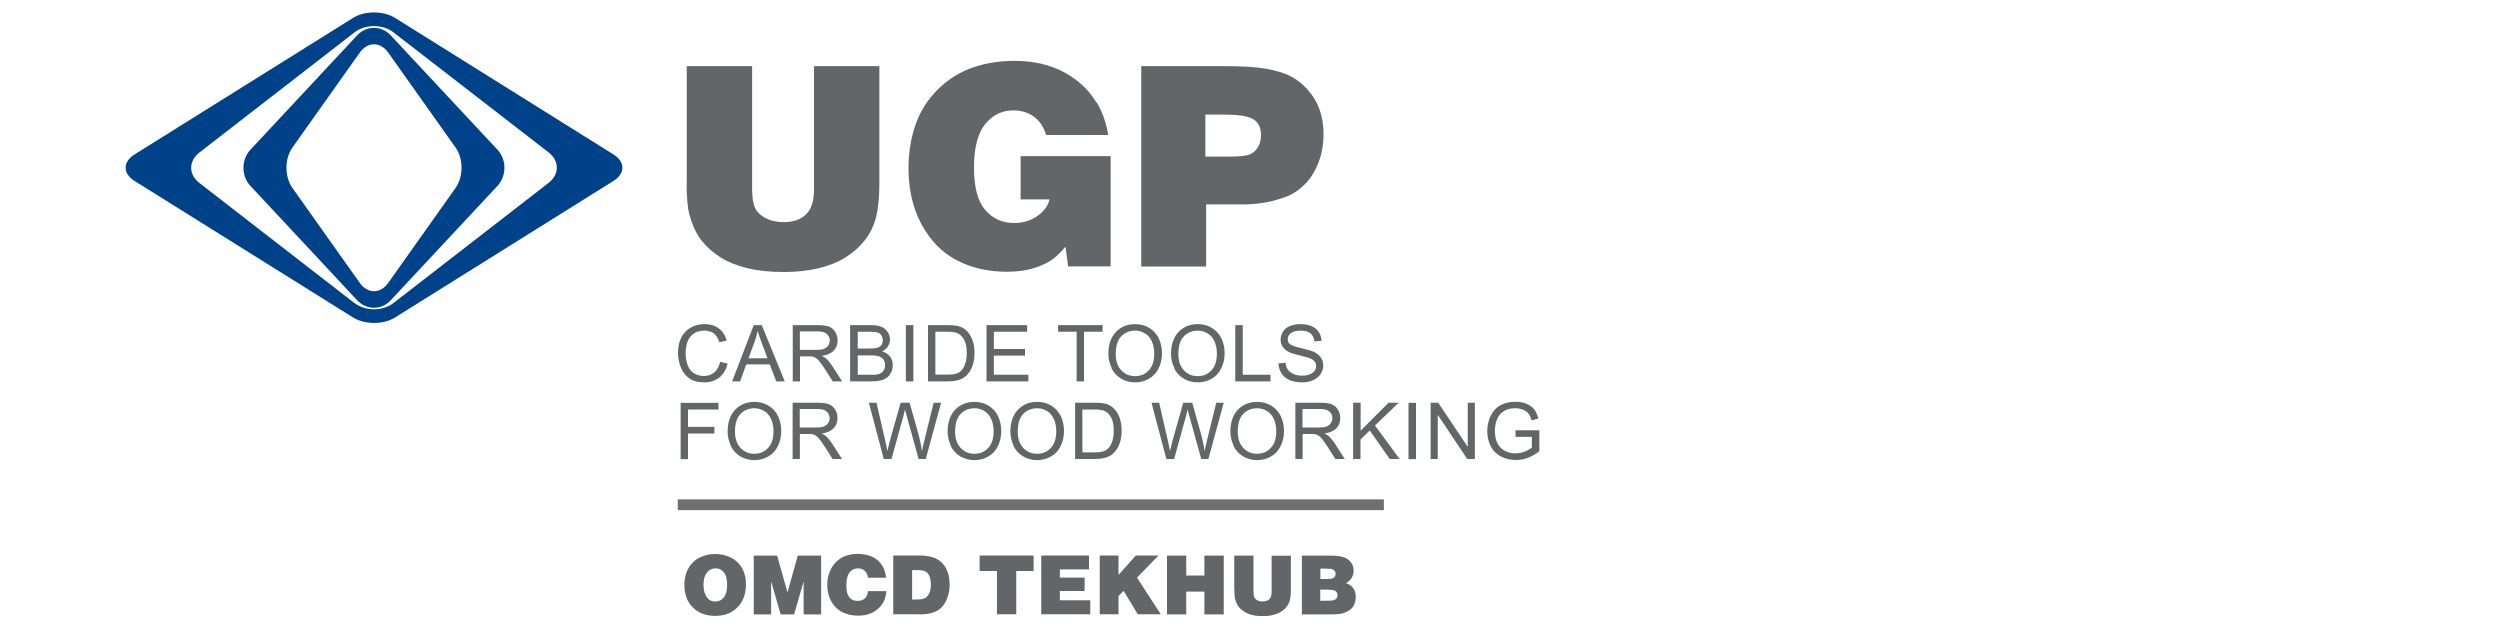 <?xml version="1.0" encoding="UTF-8"?>
<svg id="Livello_1" data-name="Livello 1" xmlns="http://www.w3.org/2000/svg" xmlns:xlink="http://www.w3.org/1999/xlink" viewBox="0 0 200 50">
  <defs>
    <style>
      .cls-1 {
        fill: none;
      }

      .cls-2 {
        fill: #004289;
      }

      .cls-3 {
        fill: #706f6f;
      }

      .cls-4 {
        fill: #636569;
      }

      .cls-5 {
        clip-path: url(#clippath);
      }
    </style>
    <clipPath id="clippath">
      <rect class="cls-1" x="10.05" y="1" width="113.08" height="48.28"/>
    </clipPath>
  </defs>
  <rect class="cls-3" x="54.22" y="39.95" width="56.49" height=".86"/>
  <g class="cls-5">
    <path class="cls-4" d="M122.55,34.96v.84c-.13.11-.31.22-.56.32-.25.1-.5.15-.75.15-.3,0-.58-.07-.84-.2-.26-.13-.46-.33-.6-.6-.14-.27-.21-.61-.21-1.01,0-.33.06-.63.17-.91.07-.16.16-.31.28-.44s.28-.24.48-.33c.2-.08.43-.12.71-.12.23,0,.43.04.62.12.19.08.33.18.43.31.1.13.18.31.25.54l.54-.15c-.08-.3-.19-.55-.34-.74-.15-.19-.36-.33-.62-.44-.26-.11-.56-.16-.88-.16-.45,0-.84.09-1.19.28-.34.18-.61.47-.79.85-.18.38-.27.79-.27,1.23s.09.84.28,1.2c.18.36.46.63.82.82.36.19.76.28,1.2.28.33,0,.65-.06.96-.18.31-.12.61-.29.91-.53v-1.67h-1.91v.53h1.32ZM115.02,36.72v-3.53l2.36,3.53h.61v-4.5h-.57v3.53l-2.36-3.53h-.61v4.5h.57ZM113.28,32.23h-.6v4.5h.6v-4.5ZM108.84,36.72v-1.56l.74-.72,1.6,2.28h.79l-1.97-2.68,1.89-1.82h-.81l-2.23,2.23v-2.23h-.6v4.5h.6ZM104.21,32.72h1.42c.33,0,.58.07.73.21.15.14.23.31.23.52,0,.15-.04.28-.12.4-.08.12-.2.21-.35.27-.15.06-.37.08-.64.08h-1.28v-1.49ZM104.21,36.72v-2h.69c.15,0,.26,0,.33.02.09.02.18.06.27.12.09.06.19.16.3.3.11.14.26.35.43.62l.6.94h.75l-.78-1.22c-.16-.24-.32-.44-.49-.6-.08-.07-.2-.15-.36-.22.43-.06.75-.2.96-.42s.31-.49.31-.81c0-.25-.06-.47-.19-.68-.12-.2-.29-.35-.5-.43-.21-.08-.51-.12-.91-.12h-1.99v4.5h.6ZM99.48,33.09c.3-.29.67-.43,1.09-.43.3,0,.56.08.8.23.24.15.42.36.54.64.12.27.19.59.19.96,0,.58-.14,1.03-.43,1.34-.29.32-.66.47-1.11.47s-.81-.16-1.1-.47c-.29-.31-.44-.74-.44-1.28,0-.68.15-1.16.46-1.45M98.67,35.66c.17.35.42.63.76.84.33.2.71.31,1.14.31.39,0,.75-.09,1.09-.28.34-.18.6-.46.78-.82.18-.36.28-.77.28-1.22s-.09-.85-.26-1.21c-.18-.35-.43-.63-.76-.83-.33-.2-.71-.3-1.12-.3-.63,0-1.15.21-1.55.63-.4.42-.6,1.01-.6,1.75,0,.39.09.77.26,1.12M93.93,36.72l.95-3.43c.04-.15.08-.32.13-.53.01.07.06.24.14.53l.95,3.43h.57l1.23-4.5h-.6l-.71,2.89c-.09.37-.17.69-.22.98-.07-.5-.19-1.03-.35-1.59l-.64-2.28h-.72l-.86,3.04c-.02.07-.09.35-.2.83-.05-.3-.12-.61-.19-.92l-.68-2.95h-.61l1.19,4.5h.61ZM86.6,32.76h.94c.35,0,.61.03.77.09.22.09.41.26.56.51.15.25.23.61.23,1.08,0,.34-.04.63-.12.87-.08.24-.19.43-.33.57-.1.1-.23.18-.4.23-.17.06-.4.08-.7.08h-.96v-3.44ZM87.63,36.72c.27,0,.51-.03.72-.08.21-.05.39-.13.54-.23.15-.1.28-.24.41-.41.12-.17.23-.39.31-.65.08-.26.12-.57.12-.91,0-.4-.06-.76-.18-1.07-.12-.31-.29-.57-.53-.77-.18-.16-.4-.26-.66-.32-.18-.04-.45-.06-.8-.06h-1.55v4.5h1.62ZM81.88,33.09c.3-.29.67-.43,1.09-.43.3,0,.56.08.8.23.24.15.42.36.54.64.12.27.19.59.19.96,0,.58-.14,1.03-.43,1.34-.29.32-.66.47-1.11.47s-.81-.16-1.1-.47c-.29-.31-.44-.74-.44-1.28,0-.68.15-1.16.46-1.45M81.07,35.66c.17.35.42.63.76.84.33.2.71.31,1.14.31.39,0,.75-.09,1.09-.28.34-.18.6-.46.78-.82.18-.36.28-.77.28-1.22s-.09-.85-.26-1.21c-.18-.35-.43-.63-.76-.83-.33-.2-.71-.3-1.12-.3-.63,0-1.15.21-1.55.63-.4.42-.6,1.01-.6,1.75,0,.39.09.77.26,1.12M76.87,33.09c.3-.29.67-.43,1.09-.43.3,0,.56.08.8.23.24.15.42.36.54.64.12.27.19.59.19.96,0,.58-.14,1.03-.43,1.34-.29.32-.66.47-1.11.47s-.81-.16-1.1-.47c-.29-.31-.44-.74-.44-1.28,0-.68.15-1.16.46-1.45M76.05,35.66c.17.35.42.63.76.84.33.2.71.31,1.14.31.39,0,.75-.09,1.09-.28.34-.18.6-.46.78-.82.18-.36.28-.77.28-1.22s-.09-.85-.26-1.21c-.17-.35-.43-.63-.76-.83-.33-.2-.71-.3-1.12-.3-.63,0-1.15.21-1.55.63-.4.42-.6,1.01-.6,1.75,0,.39.09.77.26,1.12M71.32,36.72l.95-3.43c.04-.15.08-.32.13-.53.01.07.06.24.14.53l.95,3.43h.57l1.23-4.5h-.6l-.71,2.89c-.09.37-.17.69-.22.98-.07-.5-.19-1.03-.35-1.59l-.64-2.28h-.72l-.86,3.04c-.02.07-.09.35-.2.83-.05-.3-.12-.61-.19-.92l-.68-2.95h-.61l1.19,4.5h.61ZM63.99,32.72h1.42c.33,0,.58.07.73.21.15.14.23.31.23.52,0,.15-.04.28-.12.4-.08.12-.2.21-.35.27-.15.06-.37.08-.64.08h-1.28v-1.49ZM63.99,36.72v-2h.69c.15,0,.26,0,.33.02.09.02.18.06.27.12.09.06.19.16.3.3.11.14.26.35.43.62l.6.94h.75l-.78-1.22c-.16-.24-.32-.44-.49-.6-.08-.07-.2-.15-.36-.22.43-.06.75-.2.96-.42s.31-.49.31-.81c0-.25-.06-.47-.19-.68-.12-.2-.29-.35-.5-.43-.21-.08-.51-.12-.91-.12h-1.99v4.5h.6ZM59.26,33.09c.3-.29.67-.43,1.09-.43.3,0,.56.08.8.23s.42.36.54.64c.12.27.19.59.19.96,0,.58-.14,1.03-.43,1.34-.29.32-.66.47-1.11.47s-.81-.16-1.1-.47c-.29-.31-.44-.74-.44-1.28,0-.68.15-1.16.46-1.45M58.45,35.66c.17.35.42.63.76.84.33.2.71.31,1.14.31.39,0,.75-.09,1.09-.28.34-.18.6-.46.78-.82.18-.36.28-.77.28-1.22s-.09-.85-.26-1.21c-.17-.35-.43-.63-.76-.83-.33-.2-.71-.3-1.12-.3-.63,0-1.15.21-1.55.63-.4.42-.6,1.01-.6,1.75,0,.39.09.77.26,1.12M55.04,36.72v-2.04h2.11v-.53h-2.11v-1.39h2.44v-.53h-3.03v4.5h.6Z"/>
    <path class="cls-4" d="M102.52,29.87c.16.24.37.42.65.54s.62.18,1.02.18c.32,0,.61-.06.87-.18.26-.12.45-.28.59-.49.14-.21.21-.44.21-.68s-.06-.45-.19-.64c-.12-.18-.32-.34-.58-.46-.18-.08-.51-.18-1-.29-.48-.11-.78-.22-.9-.32-.12-.1-.17-.24-.17-.4,0-.19.08-.35.25-.48.16-.13.43-.2.79-.2s.61.07.78.22c.18.15.28.36.31.64l.57-.04c-.01-.26-.08-.5-.22-.71-.14-.21-.33-.37-.59-.47-.25-.11-.55-.16-.88-.16-.3,0-.58.05-.83.15-.25.1-.44.25-.56.45-.13.2-.19.41-.19.64,0,.21.05.39.16.56s.27.31.48.42c.17.09.46.18.87.28.41.1.68.17.8.22.19.07.32.16.41.27.08.11.12.23.12.37s-.04.27-.13.38c-.09.12-.21.21-.39.28-.17.07-.37.1-.6.1-.26,0-.49-.04-.69-.13s-.36-.21-.45-.35c-.1-.14-.16-.33-.19-.55l-.56.05c0,.3.09.57.25.81M101.64,30.51v-.53h-2.22v-3.97h-.6v4.5h2.81ZM94.73,26.88c.3-.29.67-.43,1.09-.43.3,0,.56.08.8.23.24.15.42.36.54.64.12.27.19.59.19.96,0,.58-.14,1.03-.43,1.34-.29.32-.66.47-1.11.47s-.81-.16-1.1-.47c-.29-.31-.44-.74-.44-1.28,0-.68.15-1.16.46-1.45M93.92,29.44c.17.35.42.63.76.84.33.2.71.31,1.14.31.39,0,.75-.09,1.09-.28.34-.19.6-.46.78-.82.18-.36.28-.77.28-1.22s-.09-.85-.26-1.21c-.17-.35-.43-.63-.76-.83-.33-.2-.71-.3-1.12-.3-.63,0-1.15.21-1.55.63-.4.42-.6,1.01-.6,1.75,0,.39.09.77.26,1.12M89.72,26.88c.3-.29.67-.43,1.09-.43.3,0,.56.08.8.23.24.15.42.36.54.64.12.27.19.59.19.96,0,.58-.14,1.03-.43,1.34-.29.32-.66.47-1.11.47s-.81-.16-1.1-.47c-.29-.31-.44-.74-.44-1.28,0-.68.15-1.16.46-1.45M88.91,29.44c.17.35.42.63.76.84s.71.31,1.14.31c.39,0,.75-.09,1.09-.28.34-.19.6-.46.78-.82.18-.36.28-.77.28-1.22s-.09-.85-.26-1.21c-.18-.35-.43-.63-.76-.83-.33-.2-.71-.3-1.12-.3-.63,0-1.15.21-1.55.63-.4.42-.6,1.01-.6,1.75,0,.39.09.77.26,1.12M86.72,30.51v-3.97h1.49v-.53h-3.56v.53h1.48v3.97h.6ZM82.27,30.51v-.53h-2.76v-1.53h2.49v-.53h-2.49v-1.38h2.66v-.53h-3.25v4.5h3.36ZM74.84,26.54h.94c.35,0,.61.03.77.09.22.09.41.26.56.51.15.25.23.61.23,1.08,0,.34-.04.63-.12.87-.08.24-.19.43-.33.57-.1.1-.23.18-.4.23-.17.06-.4.08-.7.08h-.96v-3.44ZM75.86,30.51c.27,0,.51-.03.72-.08.21-.05.39-.13.54-.23.15-.1.28-.24.41-.41.12-.17.23-.39.31-.65.08-.26.12-.57.12-.91,0-.4-.06-.76-.18-1.07-.12-.31-.29-.57-.53-.77-.18-.16-.4-.26-.66-.32-.18-.04-.45-.06-.8-.06h-1.55v4.5h1.62ZM73.07,26.01h-.6v4.5h.6v-4.5ZM68.62,28.43h1.04c.29,0,.51.03.66.08.15.05.27.14.36.26.09.12.13.27.13.44,0,.14-.03.27-.09.38-.06.11-.14.19-.23.25-.09.06-.21.1-.34.12-.08.01-.21.02-.41.02h-1.12v-1.55ZM68.62,26.54h.9c.32,0,.55.02.68.06.13.04.24.12.31.23.07.11.11.25.11.39,0,.16-.04.29-.12.39-.08.1-.19.18-.34.22-.11.03-.3.05-.57.05h-.97v-1.36ZM69.74,30.51c.29,0,.53-.03.73-.08.2-.05.36-.12.49-.22.13-.1.24-.24.33-.42.09-.18.13-.38.13-.59,0-.26-.07-.49-.22-.68-.15-.19-.36-.33-.63-.41.21-.1.37-.24.47-.41.1-.17.16-.35.16-.54,0-.21-.06-.4-.18-.59-.12-.19-.28-.33-.49-.42-.21-.09-.48-.14-.83-.14h-1.69v4.5h1.71ZM64,26.51h1.42c.33,0,.58.07.73.21.15.14.23.31.23.52,0,.15-.04.28-.12.4s-.2.21-.35.27c-.15.06-.37.08-.64.08h-1.28v-1.49ZM64,30.51v-2h.69c.15,0,.26,0,.33.02.09.02.18.06.27.12.09.06.19.16.3.3.11.14.26.35.43.62l.6.94h.75l-.78-1.22c-.16-.24-.32-.44-.49-.6-.08-.07-.2-.15-.36-.22.43-.06.75-.2.96-.42.21-.22.31-.49.31-.81,0-.25-.06-.47-.19-.68-.12-.2-.29-.35-.5-.43-.21-.08-.51-.12-.91-.12h-1.99v4.5h.6ZM60.37,27.34c.1-.28.18-.57.24-.86.07.24.18.55.32.93l.47,1.25h-1.52l.49-1.32ZM59.21,30.51l.49-1.36h1.88l.52,1.36h.68l-1.84-4.5h-.64l-1.73,4.5h.63ZM57.15,29.79c-.23.19-.51.29-.85.29-.27,0-.53-.07-.76-.21-.24-.14-.41-.35-.52-.64-.11-.29-.17-.62-.17-1,0-.3.05-.58.14-.86.09-.28.26-.5.49-.67.23-.17.52-.25.87-.25.3,0,.55.07.75.22.2.15.35.39.45.71l.59-.14c-.12-.42-.33-.74-.64-.97-.31-.23-.69-.34-1.14-.34-.4,0-.76.09-1.09.27-.33.18-.59.45-.76.79-.18.35-.27.76-.27,1.23,0,.43.08.83.24,1.21.16.37.39.66.69.86.3.2.7.3,1.18.3s.86-.13,1.19-.38c.32-.26.55-.63.67-1.12l-.6-.15c-.08.38-.24.66-.47.86"/>
    <path class="cls-4" d="M98.1,9.17c.99,0,1.7.12,2.13.35.43.24.65.67.65,1.29,0,.4-.09.74-.28,1.02-.19.28-.43.47-.72.56-.29.09-.81.14-1.56.14h-1.89v-3.36h1.68ZM96.49,21.32v-4.97h2.99c.96,0,1.86-.13,2.71-.38.55-.16.96-.32,1.24-.49.39-.22.77-.53,1.13-.92.36-.39.67-.92.93-1.59.26-.67.39-1.41.39-2.24,0-.74-.11-1.4-.32-1.98-.21-.59-.53-1.11-.95-1.58-.42-.47-.88-.83-1.38-1.08-.5-.25-1.14-.45-1.92-.59-.78-.14-1.93-.21-3.46-.21h-6.55v16.03h5.18ZM87.71,8.19c-.62-1.02-1.49-1.83-2.62-2.43-1.13-.6-2.45-.89-3.95-.89-1.35,0-2.59.23-3.72.68-.91.38-1.73.93-2.46,1.67-.73.74-1.27,1.58-1.63,2.51-.43,1.14-.65,2.38-.65,3.72,0,1.72.35,3.23,1.06,4.53.71,1.3,1.65,2.25,2.82,2.85,1.17.61,2.5.91,3.98.91.8,0,1.49-.09,2.1-.27.6-.18,1.1-.4,1.5-.68.31-.21.68-.56,1.1-1.05l.21,1.57h3.4v-8.82h-7.2v3.46h2.31c-.1.48-.41.91-.93,1.3-.53.39-1.16.59-1.9.59-.95,0-1.72-.35-2.32-1.05-.6-.7-.89-1.83-.89-3.39s.3-2.75.9-3.48c.6-.73,1.35-1.09,2.25-1.09.64,0,1.19.17,1.65.51.46.34.78.82.97,1.46h4.97c-.18-1.04-.49-1.91-.93-2.61M54.93,14.61c0,1.15.07,2,.22,2.55.24.87.56,1.56.97,2.08.41.52.92.97,1.52,1.35.61.38,1.33.67,2.16.87.83.2,1.81.3,2.95.3.97,0,1.87-.1,2.7-.29.83-.2,1.55-.48,2.16-.86.61-.38,1.13-.83,1.55-1.36.42-.53.73-1.13.91-1.82.18-.68.28-1.62.28-2.79V5.29h-5.23v9.87c0,.91-.21,1.58-.64,1.99-.43.42-1.03.62-1.8.62-.53,0-1-.1-1.41-.31-.41-.21-.7-.48-.86-.82-.16-.33-.24-.83-.24-1.49V5.29h-5.23v9.32Z"/>
    <path class="cls-2" d="M36.45,15.03c.63-.89.63-2.33,0-3.22l-5.39-7.6c-.63-.89-1.65-.89-2.28,0l-5.39,7.6c-.63.89-.63,2.33,0,3.22l5.39,7.6c.63.89,1.65.89,2.28,0l5.39-7.6ZM28.57,2.83c.74-.8,1.95-.8,2.69,0l8.54,9.15c.74.8.74,2.09,0,2.89l-8.54,9.15c-.74.8-1.95.8-2.69,0l-8.54-9.15c-.74-.8-.74-2.09,0-2.89L28.57,2.83Z"/>
    <path class="cls-2" d="M28.36,24.24c.86.67,2.26.67,3.12,0l12.42-9.62c.86-.67.86-1.75,0-2.42L31.48,2.59c-.86-.67-2.26-.67-3.12,0l-12.42,9.62c-.86.67-.86,1.75,0,2.42l12.42,9.62ZM49.1,12.37c.92.58.92,1.51,0,2.09l-17.5,10.94c-.92.58-2.42.58-3.35,0L10.74,14.46c-.92-.58-.92-1.51,0-2.09L28.25,1.43c.92-.58,2.42-.58,3.35,0l17.5,10.94Z"/>
    <path class="cls-4" d="M106.25,47.18c.3,0,.51.04.6.11.1.08.15.18.15.32s-.05.25-.15.33c-.1.08-.3.12-.6.12h-.63v-.89h.63ZM106.12,45.5c.22,0,.36,0,.43.03.09.03.16.07.22.14.06.07.08.15.08.24,0,.12-.05.22-.14.3-.09.08-.26.11-.5.11h-.58v-.83h.49ZM106.51,49.15c.36,0,.62-.02.77-.05.15-.03.3-.09.46-.16.15-.08.27-.15.35-.23.12-.11.21-.25.27-.41.06-.16.1-.35.1-.55,0-.28-.07-.52-.21-.71-.14-.19-.33-.32-.57-.38.41-.26.61-.59.61-1s-.18-.74-.53-.96c-.27-.17-.7-.25-1.28-.25h-2.33v4.7h2.37ZM98.75,47.18c0,.34.02.59.06.75.07.25.16.46.28.61.12.15.27.28.45.4.18.11.39.2.63.26.24.06.53.09.87.09.29,0,.55-.03.79-.09.24-.06.45-.14.63-.25.18-.11.33-.24.46-.4.12-.15.21-.33.27-.53.05-.2.08-.47.08-.82v-2.74h-1.54v2.9c0,.27-.06.46-.19.58-.13.12-.3.18-.53.18-.16,0-.29-.03-.41-.09-.12-.06-.2-.14-.25-.24s-.07-.24-.07-.44v-2.9h-1.54v2.73ZM94.9,49.15v-1.82h1.45v1.82h1.55v-4.7h-1.55v1.59h-1.45v-1.59h-1.54v4.7h1.54ZM89.48,49.15v-1.47l.41-.41,1.13,1.87h1.84l-1.9-2.93,1.72-1.77h-1.81l-1.39,1.55v-1.55h-1.5v4.7h1.5ZM87.22,49.15v-1.13h-2.43v-.74h1.98v-1.07h-1.98v-.66h2.33v-1.11h-3.82v4.7h3.92ZM78.37,45.68h1.39v3.46h1.54v-3.46h1.39v-1.24h-4.32v1.24ZM72.97,45.61h.4c.29,0,.5.03.63.09.1.04.18.11.25.2.07.1.12.22.16.37s.06.31.06.48c0,.28-.04.51-.12.69s-.19.32-.34.4c-.15.08-.36.12-.65.12h-.39s0-2.36,0-2.36ZM73.56,49.15c.36,0,.66-.03.91-.1.25-.06.45-.15.6-.25.15-.1.3-.24.43-.42.13-.18.24-.4.33-.68.09-.28.14-.59.14-.94,0-.52-.1-.96-.3-1.32-.2-.36-.48-.62-.82-.77-.35-.15-.77-.23-1.25-.23h-2.14v4.7h2.1ZM70.75,45.59c-.1-.25-.25-.48-.44-.68-.19-.2-.44-.34-.74-.45-.3-.1-.62-.15-.96-.15-.39,0-.75.07-1.07.2-.25.11-.48.27-.69.48s-.37.48-.49.79c-.12.32-.18.66-.18,1.02,0,.43.08.82.25,1.17.12.25.28.48.48.67.21.19.46.35.76.45.3.11.63.16.99.16s.67-.05.95-.16c.27-.11.51-.26.71-.46.2-.2.34-.4.42-.6.08-.2.14-.44.18-.74h-1.48c-.03.26-.11.45-.25.58-.14.13-.33.2-.57.2-.19,0-.36-.04-.49-.12-.13-.08-.23-.21-.31-.38-.07-.17-.11-.42-.11-.75,0-.48.09-.82.26-1.03.17-.21.39-.32.67-.32.22,0,.4.07.54.2.14.13.23.31.25.55h1.46c-.03-.25-.08-.47-.15-.65M61.69,49.15v-2.64l.76,2.64h1.08l.76-2.64v2.64h1.4v-4.7h-1.87l-.82,2.94-.83-2.94h-1.87v4.7h1.39ZM56.58,47.82c-.2-.25-.3-.59-.3-1.03,0-.29.04-.54.13-.74.09-.2.21-.35.35-.44.15-.09.31-.14.48-.14.15,0,.29.03.41.1.12.07.22.15.29.26.07.1.13.23.17.4s.06.35.06.57c0,.29-.04.54-.13.75-.09.2-.2.35-.35.44-.14.09-.3.13-.48.13-.26,0-.47-.1-.63-.29M58.58,48.92c.37-.23.65-.54.83-.91.18-.37.27-.8.27-1.27s-.1-.91-.31-1.28c-.21-.37-.5-.65-.89-.85-.39-.19-.82-.29-1.28-.29-.24,0-.48.03-.7.09-.22.06-.43.14-.62.24-.19.1-.37.25-.55.45-.18.2-.32.44-.42.72-.1.29-.16.61-.16.97,0,.75.22,1.35.67,1.8.45.45,1.05.68,1.8.68.53,0,.99-.12,1.36-.35"/>
  </g>
</svg>